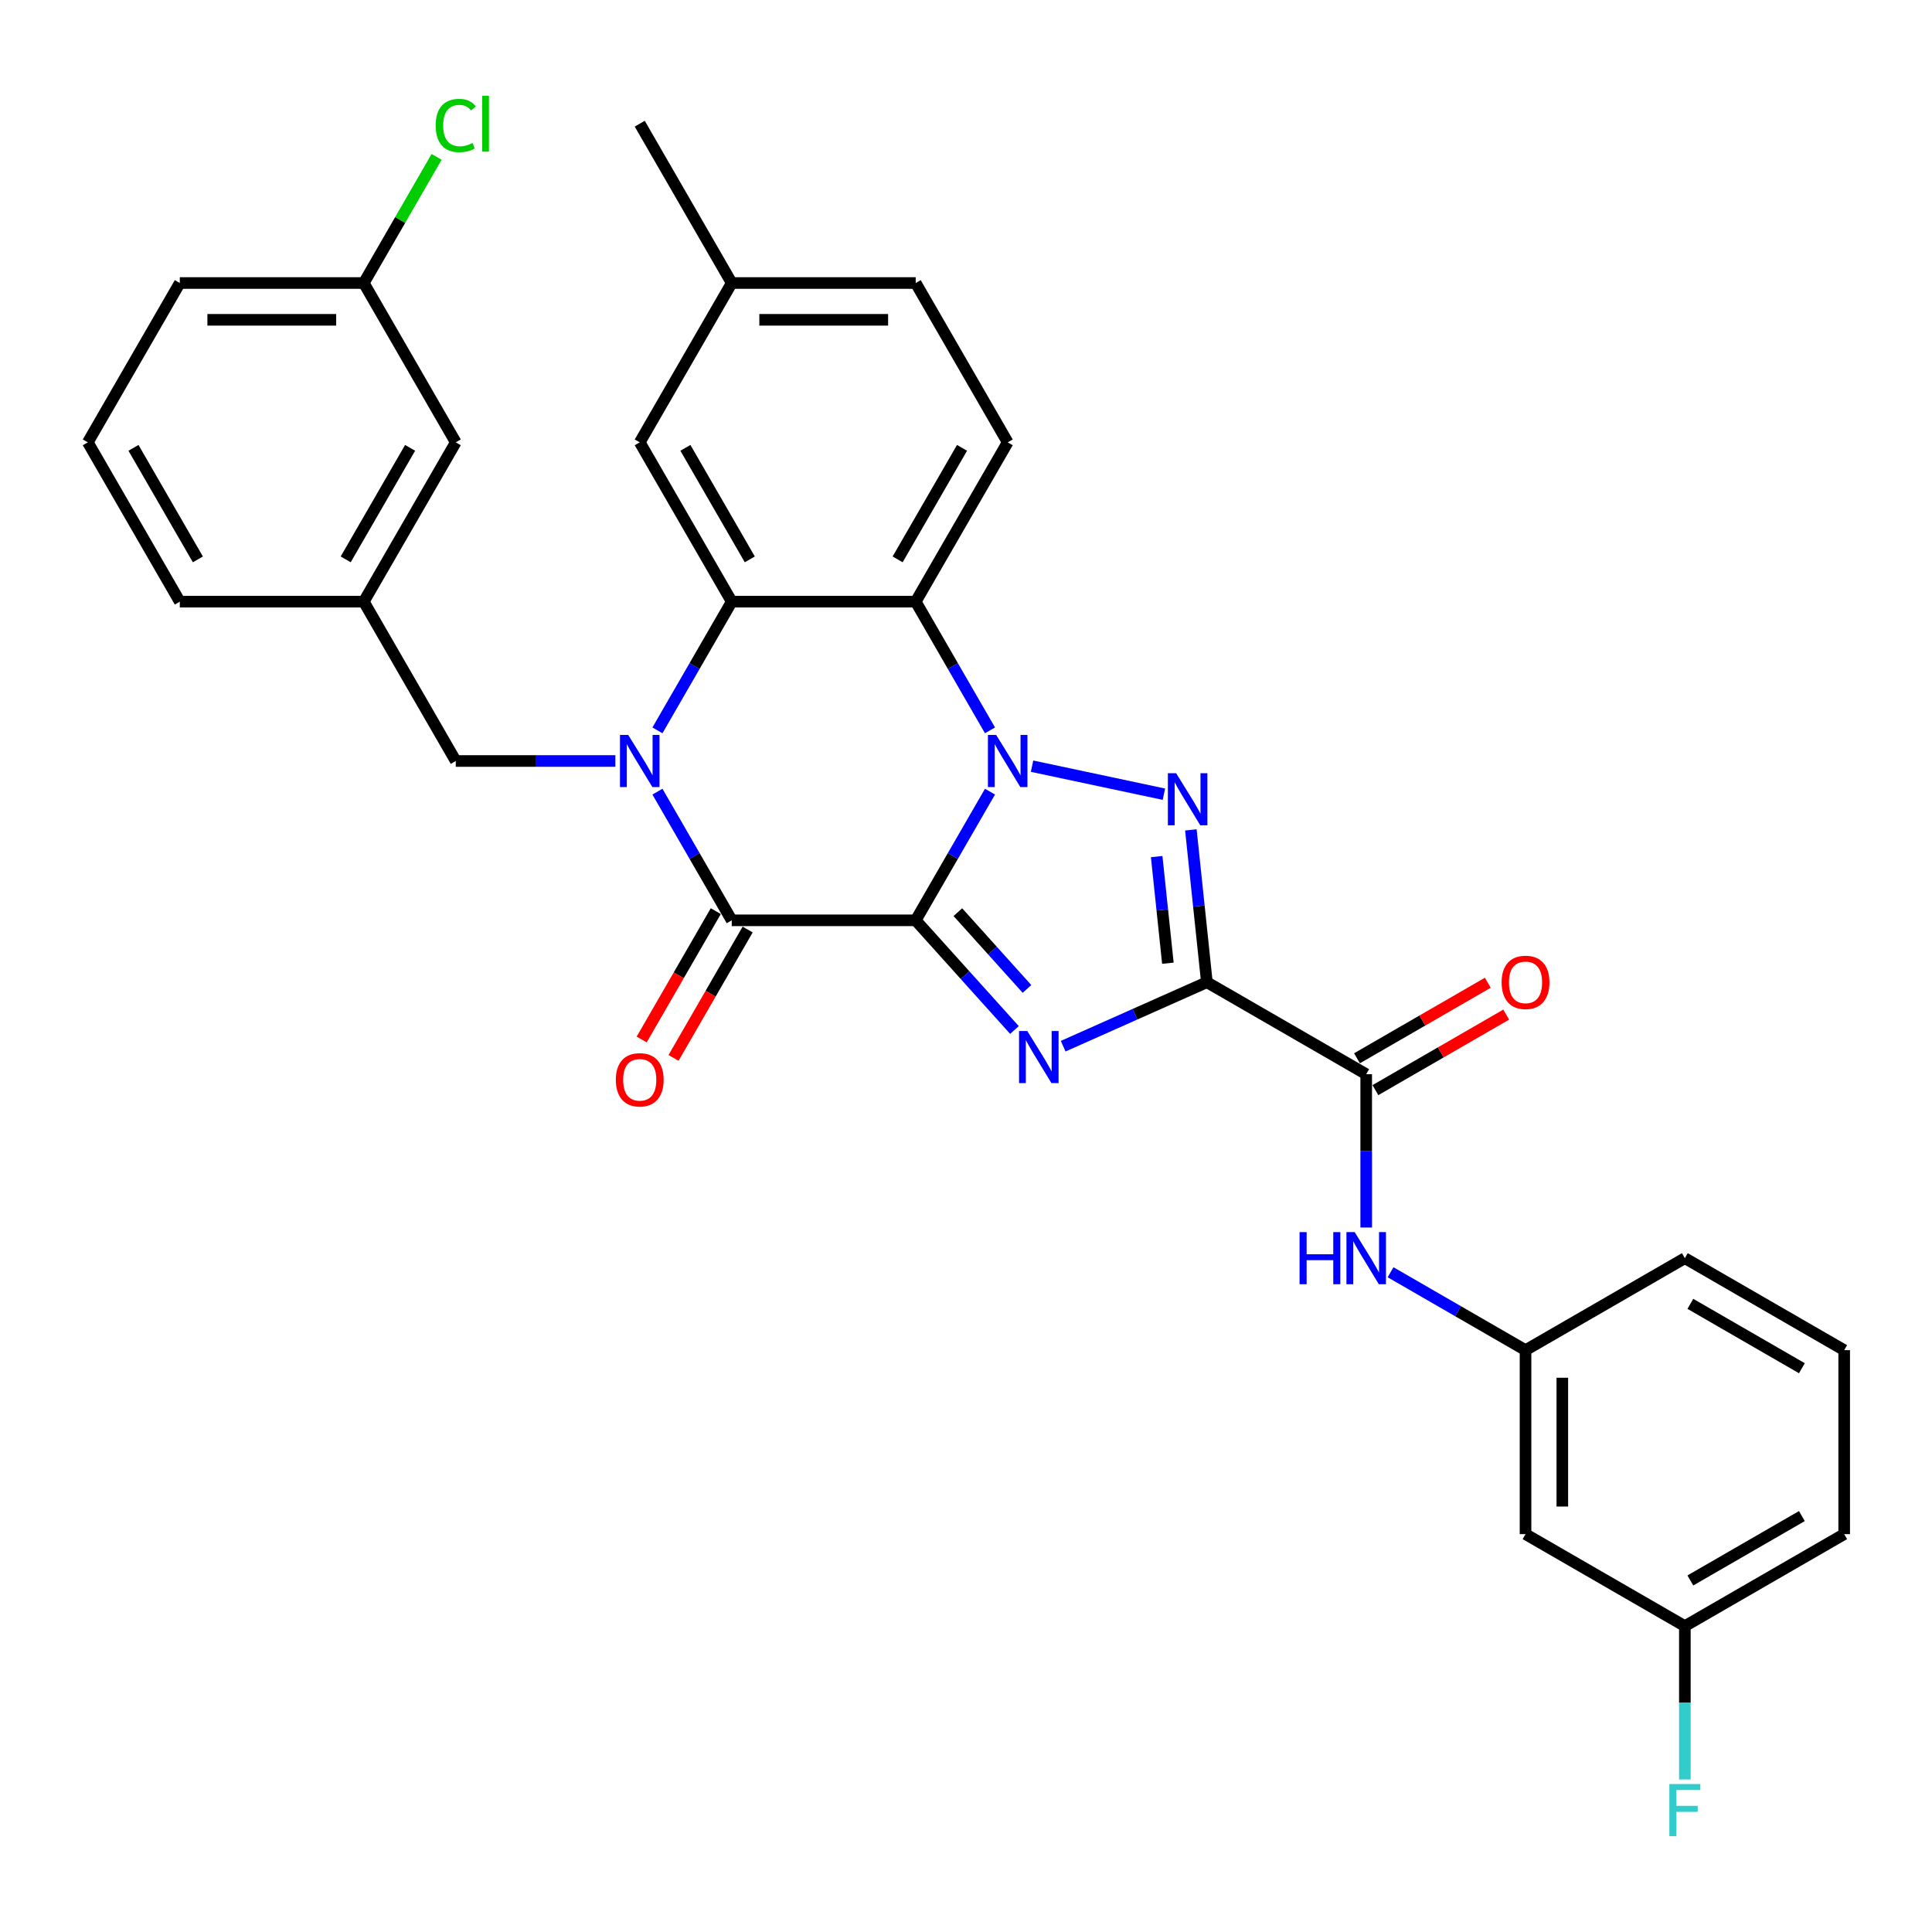 <?xml version='1.0' encoding='iso-8859-1'?>
<svg version='1.1' baseProfile='full'
              xmlns='http://www.w3.org/2000/svg'
                      xmlns:rdkit='http://www.rdkit.org/xml'
                      xmlns:xlink='http://www.w3.org/1999/xlink'
                  xml:space='preserve'
width='1000px' height='1000px' viewBox='0 0 1000 1000'>
<!-- END OF HEADER -->
<rect style='opacity:1.0;fill:#FFFFFF;stroke:none' width='1000' height='1000' x='0' y='0'> </rect>
<path class='bond-0' d='M 473.967,476.358 L 493.193,443.057' style='fill:none;fill-rule:evenodd;stroke:#000000;stroke-width:6px;stroke-linecap:butt;stroke-linejoin:miter;stroke-opacity:1' />
<path class='bond-0' d='M 493.193,443.057 L 512.42,409.756' style='fill:none;fill-rule:evenodd;stroke:#0000FF;stroke-width:6px;stroke-linecap:butt;stroke-linejoin:miter;stroke-opacity:1' />
<path class='bond-1' d='M 473.967,476.358 L 499.522,504.74' style='fill:none;fill-rule:evenodd;stroke:#000000;stroke-width:6px;stroke-linecap:butt;stroke-linejoin:miter;stroke-opacity:1' />
<path class='bond-1' d='M 499.522,504.74 L 525.077,533.122' style='fill:none;fill-rule:evenodd;stroke:#0000FF;stroke-width:6px;stroke-linecap:butt;stroke-linejoin:miter;stroke-opacity:1' />
<path class='bond-1' d='M 495.786,472.129 L 513.675,491.997' style='fill:none;fill-rule:evenodd;stroke:#000000;stroke-width:6px;stroke-linecap:butt;stroke-linejoin:miter;stroke-opacity:1' />
<path class='bond-1' d='M 513.675,491.997 L 531.563,511.864' style='fill:none;fill-rule:evenodd;stroke:#0000FF;stroke-width:6px;stroke-linecap:butt;stroke-linejoin:miter;stroke-opacity:1' />
<path class='bond-5' d='M 473.967,476.358 L 378.742,476.358' style='fill:none;fill-rule:evenodd;stroke:#000000;stroke-width:6px;stroke-linecap:butt;stroke-linejoin:miter;stroke-opacity:1' />
<path class='bond-3' d='M 534.187,396.571 L 602.437,411.078' style='fill:none;fill-rule:evenodd;stroke:#0000FF;stroke-width:6px;stroke-linecap:butt;stroke-linejoin:miter;stroke-opacity:1' />
<path class='bond-6' d='M 512.42,378.027 L 493.193,344.725' style='fill:none;fill-rule:evenodd;stroke:#0000FF;stroke-width:6px;stroke-linecap:butt;stroke-linejoin:miter;stroke-opacity:1' />
<path class='bond-6' d='M 493.193,344.725 L 473.967,311.424' style='fill:none;fill-rule:evenodd;stroke:#000000;stroke-width:6px;stroke-linecap:butt;stroke-linejoin:miter;stroke-opacity:1' />
<path class='bond-2' d='M 550.292,541.511 L 587.484,524.952' style='fill:none;fill-rule:evenodd;stroke:#0000FF;stroke-width:6px;stroke-linecap:butt;stroke-linejoin:miter;stroke-opacity:1' />
<path class='bond-2' d='M 587.484,524.952 L 624.677,508.393' style='fill:none;fill-rule:evenodd;stroke:#000000;stroke-width:6px;stroke-linecap:butt;stroke-linejoin:miter;stroke-opacity:1' />
<path class='bond-8' d='M 624.677,508.393 L 707.144,556.005' style='fill:none;fill-rule:evenodd;stroke:#000000;stroke-width:6px;stroke-linecap:butt;stroke-linejoin:miter;stroke-opacity:1' />
<path class='bond-32' d='M 624.677,508.393 L 620.534,468.973' style='fill:none;fill-rule:evenodd;stroke:#000000;stroke-width:6px;stroke-linecap:butt;stroke-linejoin:miter;stroke-opacity:1' />
<path class='bond-32' d='M 620.534,468.973 L 616.39,429.554' style='fill:none;fill-rule:evenodd;stroke:#0000FF;stroke-width:6px;stroke-linecap:butt;stroke-linejoin:miter;stroke-opacity:1' />
<path class='bond-32' d='M 604.493,498.558 L 601.593,470.964' style='fill:none;fill-rule:evenodd;stroke:#000000;stroke-width:6px;stroke-linecap:butt;stroke-linejoin:miter;stroke-opacity:1' />
<path class='bond-32' d='M 601.593,470.964 L 598.693,443.371' style='fill:none;fill-rule:evenodd;stroke:#0000FF;stroke-width:6px;stroke-linecap:butt;stroke-linejoin:miter;stroke-opacity:1' />
<path class='bond-4' d='M 340.289,409.756 L 359.515,443.057' style='fill:none;fill-rule:evenodd;stroke:#0000FF;stroke-width:6px;stroke-linecap:butt;stroke-linejoin:miter;stroke-opacity:1' />
<path class='bond-4' d='M 359.515,443.057 L 378.742,476.358' style='fill:none;fill-rule:evenodd;stroke:#000000;stroke-width:6px;stroke-linecap:butt;stroke-linejoin:miter;stroke-opacity:1' />
<path class='bond-7' d='M 340.289,378.027 L 359.515,344.725' style='fill:none;fill-rule:evenodd;stroke:#0000FF;stroke-width:6px;stroke-linecap:butt;stroke-linejoin:miter;stroke-opacity:1' />
<path class='bond-7' d='M 359.515,344.725 L 378.742,311.424' style='fill:none;fill-rule:evenodd;stroke:#000000;stroke-width:6px;stroke-linecap:butt;stroke-linejoin:miter;stroke-opacity:1' />
<path class='bond-10' d='M 318.521,393.891 L 277.213,393.891' style='fill:none;fill-rule:evenodd;stroke:#0000FF;stroke-width:6px;stroke-linecap:butt;stroke-linejoin:miter;stroke-opacity:1' />
<path class='bond-10' d='M 277.213,393.891 L 235.904,393.891' style='fill:none;fill-rule:evenodd;stroke:#000000;stroke-width:6px;stroke-linecap:butt;stroke-linejoin:miter;stroke-opacity:1' />
<path class='bond-12' d='M 370.495,471.597 L 351.312,504.822' style='fill:none;fill-rule:evenodd;stroke:#000000;stroke-width:6px;stroke-linecap:butt;stroke-linejoin:miter;stroke-opacity:1' />
<path class='bond-12' d='M 351.312,504.822 L 332.13,538.047' style='fill:none;fill-rule:evenodd;stroke:#FF0000;stroke-width:6px;stroke-linecap:butt;stroke-linejoin:miter;stroke-opacity:1' />
<path class='bond-12' d='M 386.988,481.12 L 367.806,514.345' style='fill:none;fill-rule:evenodd;stroke:#000000;stroke-width:6px;stroke-linecap:butt;stroke-linejoin:miter;stroke-opacity:1' />
<path class='bond-12' d='M 367.806,514.345 L 348.623,547.57' style='fill:none;fill-rule:evenodd;stroke:#FF0000;stroke-width:6px;stroke-linecap:butt;stroke-linejoin:miter;stroke-opacity:1' />
<path class='bond-11' d='M 473.967,311.424 L 521.579,228.957' style='fill:none;fill-rule:evenodd;stroke:#000000;stroke-width:6px;stroke-linecap:butt;stroke-linejoin:miter;stroke-opacity:1' />
<path class='bond-11' d='M 464.615,289.531 L 497.944,231.804' style='fill:none;fill-rule:evenodd;stroke:#000000;stroke-width:6px;stroke-linecap:butt;stroke-linejoin:miter;stroke-opacity:1' />
<path class='bond-33' d='M 473.967,311.424 L 378.742,311.424' style='fill:none;fill-rule:evenodd;stroke:#000000;stroke-width:6px;stroke-linecap:butt;stroke-linejoin:miter;stroke-opacity:1' />
<path class='bond-13' d='M 378.742,311.424 L 331.129,228.957' style='fill:none;fill-rule:evenodd;stroke:#000000;stroke-width:6px;stroke-linecap:butt;stroke-linejoin:miter;stroke-opacity:1' />
<path class='bond-13' d='M 388.093,289.531 L 354.765,231.804' style='fill:none;fill-rule:evenodd;stroke:#000000;stroke-width:6px;stroke-linecap:butt;stroke-linejoin:miter;stroke-opacity:1' />
<path class='bond-9' d='M 707.144,556.005 L 707.144,595.685' style='fill:none;fill-rule:evenodd;stroke:#000000;stroke-width:6px;stroke-linecap:butt;stroke-linejoin:miter;stroke-opacity:1' />
<path class='bond-9' d='M 707.144,595.685 L 707.144,635.366' style='fill:none;fill-rule:evenodd;stroke:#0000FF;stroke-width:6px;stroke-linecap:butt;stroke-linejoin:miter;stroke-opacity:1' />
<path class='bond-14' d='M 711.905,564.252 L 745.759,544.707' style='fill:none;fill-rule:evenodd;stroke:#000000;stroke-width:6px;stroke-linecap:butt;stroke-linejoin:miter;stroke-opacity:1' />
<path class='bond-14' d='M 745.759,544.707 L 779.612,525.161' style='fill:none;fill-rule:evenodd;stroke:#FF0000;stroke-width:6px;stroke-linecap:butt;stroke-linejoin:miter;stroke-opacity:1' />
<path class='bond-14' d='M 702.383,547.759 L 736.236,528.213' style='fill:none;fill-rule:evenodd;stroke:#000000;stroke-width:6px;stroke-linecap:butt;stroke-linejoin:miter;stroke-opacity:1' />
<path class='bond-14' d='M 736.236,528.213 L 770.09,508.668' style='fill:none;fill-rule:evenodd;stroke:#FF0000;stroke-width:6px;stroke-linecap:butt;stroke-linejoin:miter;stroke-opacity:1' />
<path class='bond-15' d='M 719.752,658.509 L 754.681,678.676' style='fill:none;fill-rule:evenodd;stroke:#0000FF;stroke-width:6px;stroke-linecap:butt;stroke-linejoin:miter;stroke-opacity:1' />
<path class='bond-15' d='M 754.681,678.676 L 789.611,698.843' style='fill:none;fill-rule:evenodd;stroke:#000000;stroke-width:6px;stroke-linecap:butt;stroke-linejoin:miter;stroke-opacity:1' />
<path class='bond-17' d='M 235.904,393.891 L 188.292,311.424' style='fill:none;fill-rule:evenodd;stroke:#000000;stroke-width:6px;stroke-linecap:butt;stroke-linejoin:miter;stroke-opacity:1' />
<path class='bond-20' d='M 521.579,228.957 L 473.967,146.49' style='fill:none;fill-rule:evenodd;stroke:#000000;stroke-width:6px;stroke-linecap:butt;stroke-linejoin:miter;stroke-opacity:1' />
<path class='bond-21' d='M 331.129,228.957 L 378.742,146.49' style='fill:none;fill-rule:evenodd;stroke:#000000;stroke-width:6px;stroke-linecap:butt;stroke-linejoin:miter;stroke-opacity:1' />
<path class='bond-16' d='M 789.611,698.843 L 789.611,794.067' style='fill:none;fill-rule:evenodd;stroke:#000000;stroke-width:6px;stroke-linecap:butt;stroke-linejoin:miter;stroke-opacity:1' />
<path class='bond-16' d='M 808.656,713.126 L 808.656,779.784' style='fill:none;fill-rule:evenodd;stroke:#000000;stroke-width:6px;stroke-linecap:butt;stroke-linejoin:miter;stroke-opacity:1' />
<path class='bond-27' d='M 789.611,698.843 L 872.078,651.23' style='fill:none;fill-rule:evenodd;stroke:#000000;stroke-width:6px;stroke-linecap:butt;stroke-linejoin:miter;stroke-opacity:1' />
<path class='bond-18' d='M 789.611,794.067 L 872.078,841.68' style='fill:none;fill-rule:evenodd;stroke:#000000;stroke-width:6px;stroke-linecap:butt;stroke-linejoin:miter;stroke-opacity:1' />
<path class='bond-19' d='M 188.292,311.424 L 235.904,228.957' style='fill:none;fill-rule:evenodd;stroke:#000000;stroke-width:6px;stroke-linecap:butt;stroke-linejoin:miter;stroke-opacity:1' />
<path class='bond-19' d='M 178.94,289.531 L 212.269,231.804' style='fill:none;fill-rule:evenodd;stroke:#000000;stroke-width:6px;stroke-linecap:butt;stroke-linejoin:miter;stroke-opacity:1' />
<path class='bond-28' d='M 188.292,311.424 L 93.067,311.424' style='fill:none;fill-rule:evenodd;stroke:#000000;stroke-width:6px;stroke-linecap:butt;stroke-linejoin:miter;stroke-opacity:1' />
<path class='bond-23' d='M 872.078,841.68 L 872.078,881.36' style='fill:none;fill-rule:evenodd;stroke:#000000;stroke-width:6px;stroke-linecap:butt;stroke-linejoin:miter;stroke-opacity:1' />
<path class='bond-23' d='M 872.078,881.36 L 872.078,921.04' style='fill:none;fill-rule:evenodd;stroke:#33CCCC;stroke-width:6px;stroke-linecap:butt;stroke-linejoin:miter;stroke-opacity:1' />
<path class='bond-36' d='M 872.078,841.68 L 954.545,794.067' style='fill:none;fill-rule:evenodd;stroke:#000000;stroke-width:6px;stroke-linecap:butt;stroke-linejoin:miter;stroke-opacity:1' />
<path class='bond-36' d='M 874.926,818.045 L 932.653,784.716' style='fill:none;fill-rule:evenodd;stroke:#000000;stroke-width:6px;stroke-linecap:butt;stroke-linejoin:miter;stroke-opacity:1' />
<path class='bond-22' d='M 235.904,228.957 L 188.292,146.49' style='fill:none;fill-rule:evenodd;stroke:#000000;stroke-width:6px;stroke-linecap:butt;stroke-linejoin:miter;stroke-opacity:1' />
<path class='bond-34' d='M 473.967,146.49 L 378.742,146.49' style='fill:none;fill-rule:evenodd;stroke:#000000;stroke-width:6px;stroke-linecap:butt;stroke-linejoin:miter;stroke-opacity:1' />
<path class='bond-34' d='M 459.683,165.535 L 393.025,165.535' style='fill:none;fill-rule:evenodd;stroke:#000000;stroke-width:6px;stroke-linecap:butt;stroke-linejoin:miter;stroke-opacity:1' />
<path class='bond-31' d='M 378.742,146.49 L 331.129,64.022' style='fill:none;fill-rule:evenodd;stroke:#000000;stroke-width:6px;stroke-linecap:butt;stroke-linejoin:miter;stroke-opacity:1' />
<path class='bond-24' d='M 188.292,146.49 L 207.139,113.845' style='fill:none;fill-rule:evenodd;stroke:#000000;stroke-width:6px;stroke-linecap:butt;stroke-linejoin:miter;stroke-opacity:1' />
<path class='bond-24' d='M 207.139,113.845 L 225.986,81.201' style='fill:none;fill-rule:evenodd;stroke:#00CC00;stroke-width:6px;stroke-linecap:butt;stroke-linejoin:miter;stroke-opacity:1' />
<path class='bond-35' d='M 188.292,146.49 L 93.067,146.49' style='fill:none;fill-rule:evenodd;stroke:#000000;stroke-width:6px;stroke-linecap:butt;stroke-linejoin:miter;stroke-opacity:1' />
<path class='bond-35' d='M 174.008,165.535 L 107.351,165.535' style='fill:none;fill-rule:evenodd;stroke:#000000;stroke-width:6px;stroke-linecap:butt;stroke-linejoin:miter;stroke-opacity:1' />
<path class='bond-25' d='M 45.455,228.957 L 93.067,311.424' style='fill:none;fill-rule:evenodd;stroke:#000000;stroke-width:6px;stroke-linecap:butt;stroke-linejoin:miter;stroke-opacity:1' />
<path class='bond-25' d='M 69.09,231.804 L 102.419,289.531' style='fill:none;fill-rule:evenodd;stroke:#000000;stroke-width:6px;stroke-linecap:butt;stroke-linejoin:miter;stroke-opacity:1' />
<path class='bond-30' d='M 45.455,228.957 L 93.067,146.49' style='fill:none;fill-rule:evenodd;stroke:#000000;stroke-width:6px;stroke-linecap:butt;stroke-linejoin:miter;stroke-opacity:1' />
<path class='bond-26' d='M 954.545,698.843 L 872.078,651.23' style='fill:none;fill-rule:evenodd;stroke:#000000;stroke-width:6px;stroke-linecap:butt;stroke-linejoin:miter;stroke-opacity:1' />
<path class='bond-26' d='M 932.653,708.194 L 874.926,674.865' style='fill:none;fill-rule:evenodd;stroke:#000000;stroke-width:6px;stroke-linecap:butt;stroke-linejoin:miter;stroke-opacity:1' />
<path class='bond-29' d='M 954.545,698.843 L 954.545,794.067' style='fill:none;fill-rule:evenodd;stroke:#000000;stroke-width:6px;stroke-linecap:butt;stroke-linejoin:miter;stroke-opacity:1' />
<path  class='atom-1' d='M 515.618 380.407
L 524.455 394.691
Q 525.331 396.1, 526.74 398.652
Q 528.15 401.204, 528.226 401.357
L 528.226 380.407
L 531.806 380.407
L 531.806 407.375
L 528.111 407.375
L 518.627 391.758
Q 517.522 389.93, 516.342 387.835
Q 515.199 385.74, 514.856 385.092
L 514.856 407.375
L 511.352 407.375
L 511.352 380.407
L 515.618 380.407
' fill='#0000FF'/>
<path  class='atom-2' d='M 531.723 533.64
L 540.56 547.924
Q 541.436 549.333, 542.846 551.885
Q 544.255 554.438, 544.331 554.59
L 544.331 533.64
L 547.912 533.64
L 547.912 560.608
L 544.217 560.608
L 534.732 544.991
Q 533.628 543.163, 532.447 541.068
Q 531.304 538.973, 530.962 538.325
L 530.962 560.608
L 527.457 560.608
L 527.457 533.64
L 531.723 533.64
' fill='#0000FF'/>
<path  class='atom-4' d='M 608.762 400.206
L 617.599 414.489
Q 618.475 415.899, 619.884 418.451
Q 621.294 421.003, 621.37 421.155
L 621.37 400.206
L 624.95 400.206
L 624.95 427.173
L 621.255 427.173
L 611.771 411.557
Q 610.666 409.728, 609.486 407.633
Q 608.343 405.538, 608 404.891
L 608 427.173
L 604.496 427.173
L 604.496 400.206
L 608.762 400.206
' fill='#0000FF'/>
<path  class='atom-5' d='M 325.168 380.407
L 334.005 394.691
Q 334.881 396.1, 336.29 398.652
Q 337.7 401.204, 337.776 401.357
L 337.776 380.407
L 341.356 380.407
L 341.356 407.375
L 337.662 407.375
L 328.177 391.758
Q 327.073 389.93, 325.892 387.835
Q 324.749 385.74, 324.406 385.092
L 324.406 407.375
L 320.902 407.375
L 320.902 380.407
L 325.168 380.407
' fill='#0000FF'/>
<path  class='atom-10' d='M 672.653 637.746
L 676.31 637.746
L 676.31 649.211
L 690.099 649.211
L 690.099 637.746
L 693.755 637.746
L 693.755 664.714
L 690.099 664.714
L 690.099 652.259
L 676.31 652.259
L 676.31 664.714
L 672.653 664.714
L 672.653 637.746
' fill='#0000FF'/>
<path  class='atom-10' d='M 701.183 637.746
L 710.02 652.03
Q 710.896 653.439, 712.305 655.991
Q 713.714 658.543, 713.791 658.696
L 713.791 637.746
L 717.371 637.746
L 717.371 664.714
L 713.676 664.714
L 704.192 649.097
Q 703.087 647.269, 701.907 645.174
Q 700.764 643.079, 700.421 642.431
L 700.421 664.714
L 696.917 664.714
L 696.917 637.746
L 701.183 637.746
' fill='#0000FF'/>
<path  class='atom-13' d='M 318.75 558.902
Q 318.75 552.426, 321.95 548.808
Q 325.149 545.189, 331.129 545.189
Q 337.109 545.189, 340.309 548.808
Q 343.508 552.426, 343.508 558.902
Q 343.508 565.453, 340.271 569.186
Q 337.033 572.881, 331.129 572.881
Q 325.187 572.881, 321.95 569.186
Q 318.75 565.491, 318.75 558.902
M 331.129 569.834
Q 335.243 569.834, 337.452 567.091
Q 339.699 564.31, 339.699 558.902
Q 339.699 553.607, 337.452 550.941
Q 335.243 548.237, 331.129 548.237
Q 327.016 548.237, 324.768 550.903
Q 322.559 553.569, 322.559 558.902
Q 322.559 564.349, 324.768 567.091
Q 327.016 569.834, 331.129 569.834
' fill='#FF0000'/>
<path  class='atom-15' d='M 777.232 508.469
Q 777.232 501.994, 780.431 498.375
Q 783.631 494.757, 789.611 494.757
Q 795.591 494.757, 798.791 498.375
Q 801.99 501.994, 801.99 508.469
Q 801.99 515.02, 798.753 518.753
Q 795.515 522.448, 789.611 522.448
Q 783.669 522.448, 780.431 518.753
Q 777.232 515.059, 777.232 508.469
M 789.611 519.401
Q 793.725 519.401, 795.934 516.658
Q 798.181 513.878, 798.181 508.469
Q 798.181 503.174, 795.934 500.508
Q 793.725 497.804, 789.611 497.804
Q 785.497 497.804, 783.25 500.47
Q 781.041 503.136, 781.041 508.469
Q 781.041 513.916, 783.25 516.658
Q 785.497 519.401, 789.611 519.401
' fill='#FF0000'/>
<path  class='atom-24' d='M 864.06 923.421
L 880.096 923.421
L 880.096 926.506
L 867.679 926.506
L 867.679 934.696
L 878.725 934.696
L 878.725 937.819
L 867.679 937.819
L 867.679 950.389
L 864.06 950.389
L 864.06 923.421
' fill='#33CCCC'/>
<path  class='atom-25' d='M 225.506 64.956
Q 225.506 58.252, 228.629 54.748
Q 231.791 51.205, 237.771 51.205
Q 243.332 51.205, 246.303 55.129
L 243.789 57.185
Q 241.618 54.329, 237.771 54.329
Q 233.695 54.329, 231.524 57.071
Q 229.391 59.775, 229.391 64.956
Q 229.391 70.288, 231.6 73.031
Q 233.847 75.773, 238.19 75.773
Q 241.161 75.773, 244.627 73.983
L 245.693 76.84
Q 244.284 77.754, 242.151 78.287
Q 240.018 78.82, 237.656 78.82
Q 231.791 78.82, 228.629 75.24
Q 225.506 71.659, 225.506 64.956
' fill='#00CC00'/>
<path  class='atom-25' d='M 249.579 49.567
L 253.083 49.567
L 253.083 78.478
L 249.579 78.478
L 249.579 49.567
' fill='#00CC00'/>
</svg>
